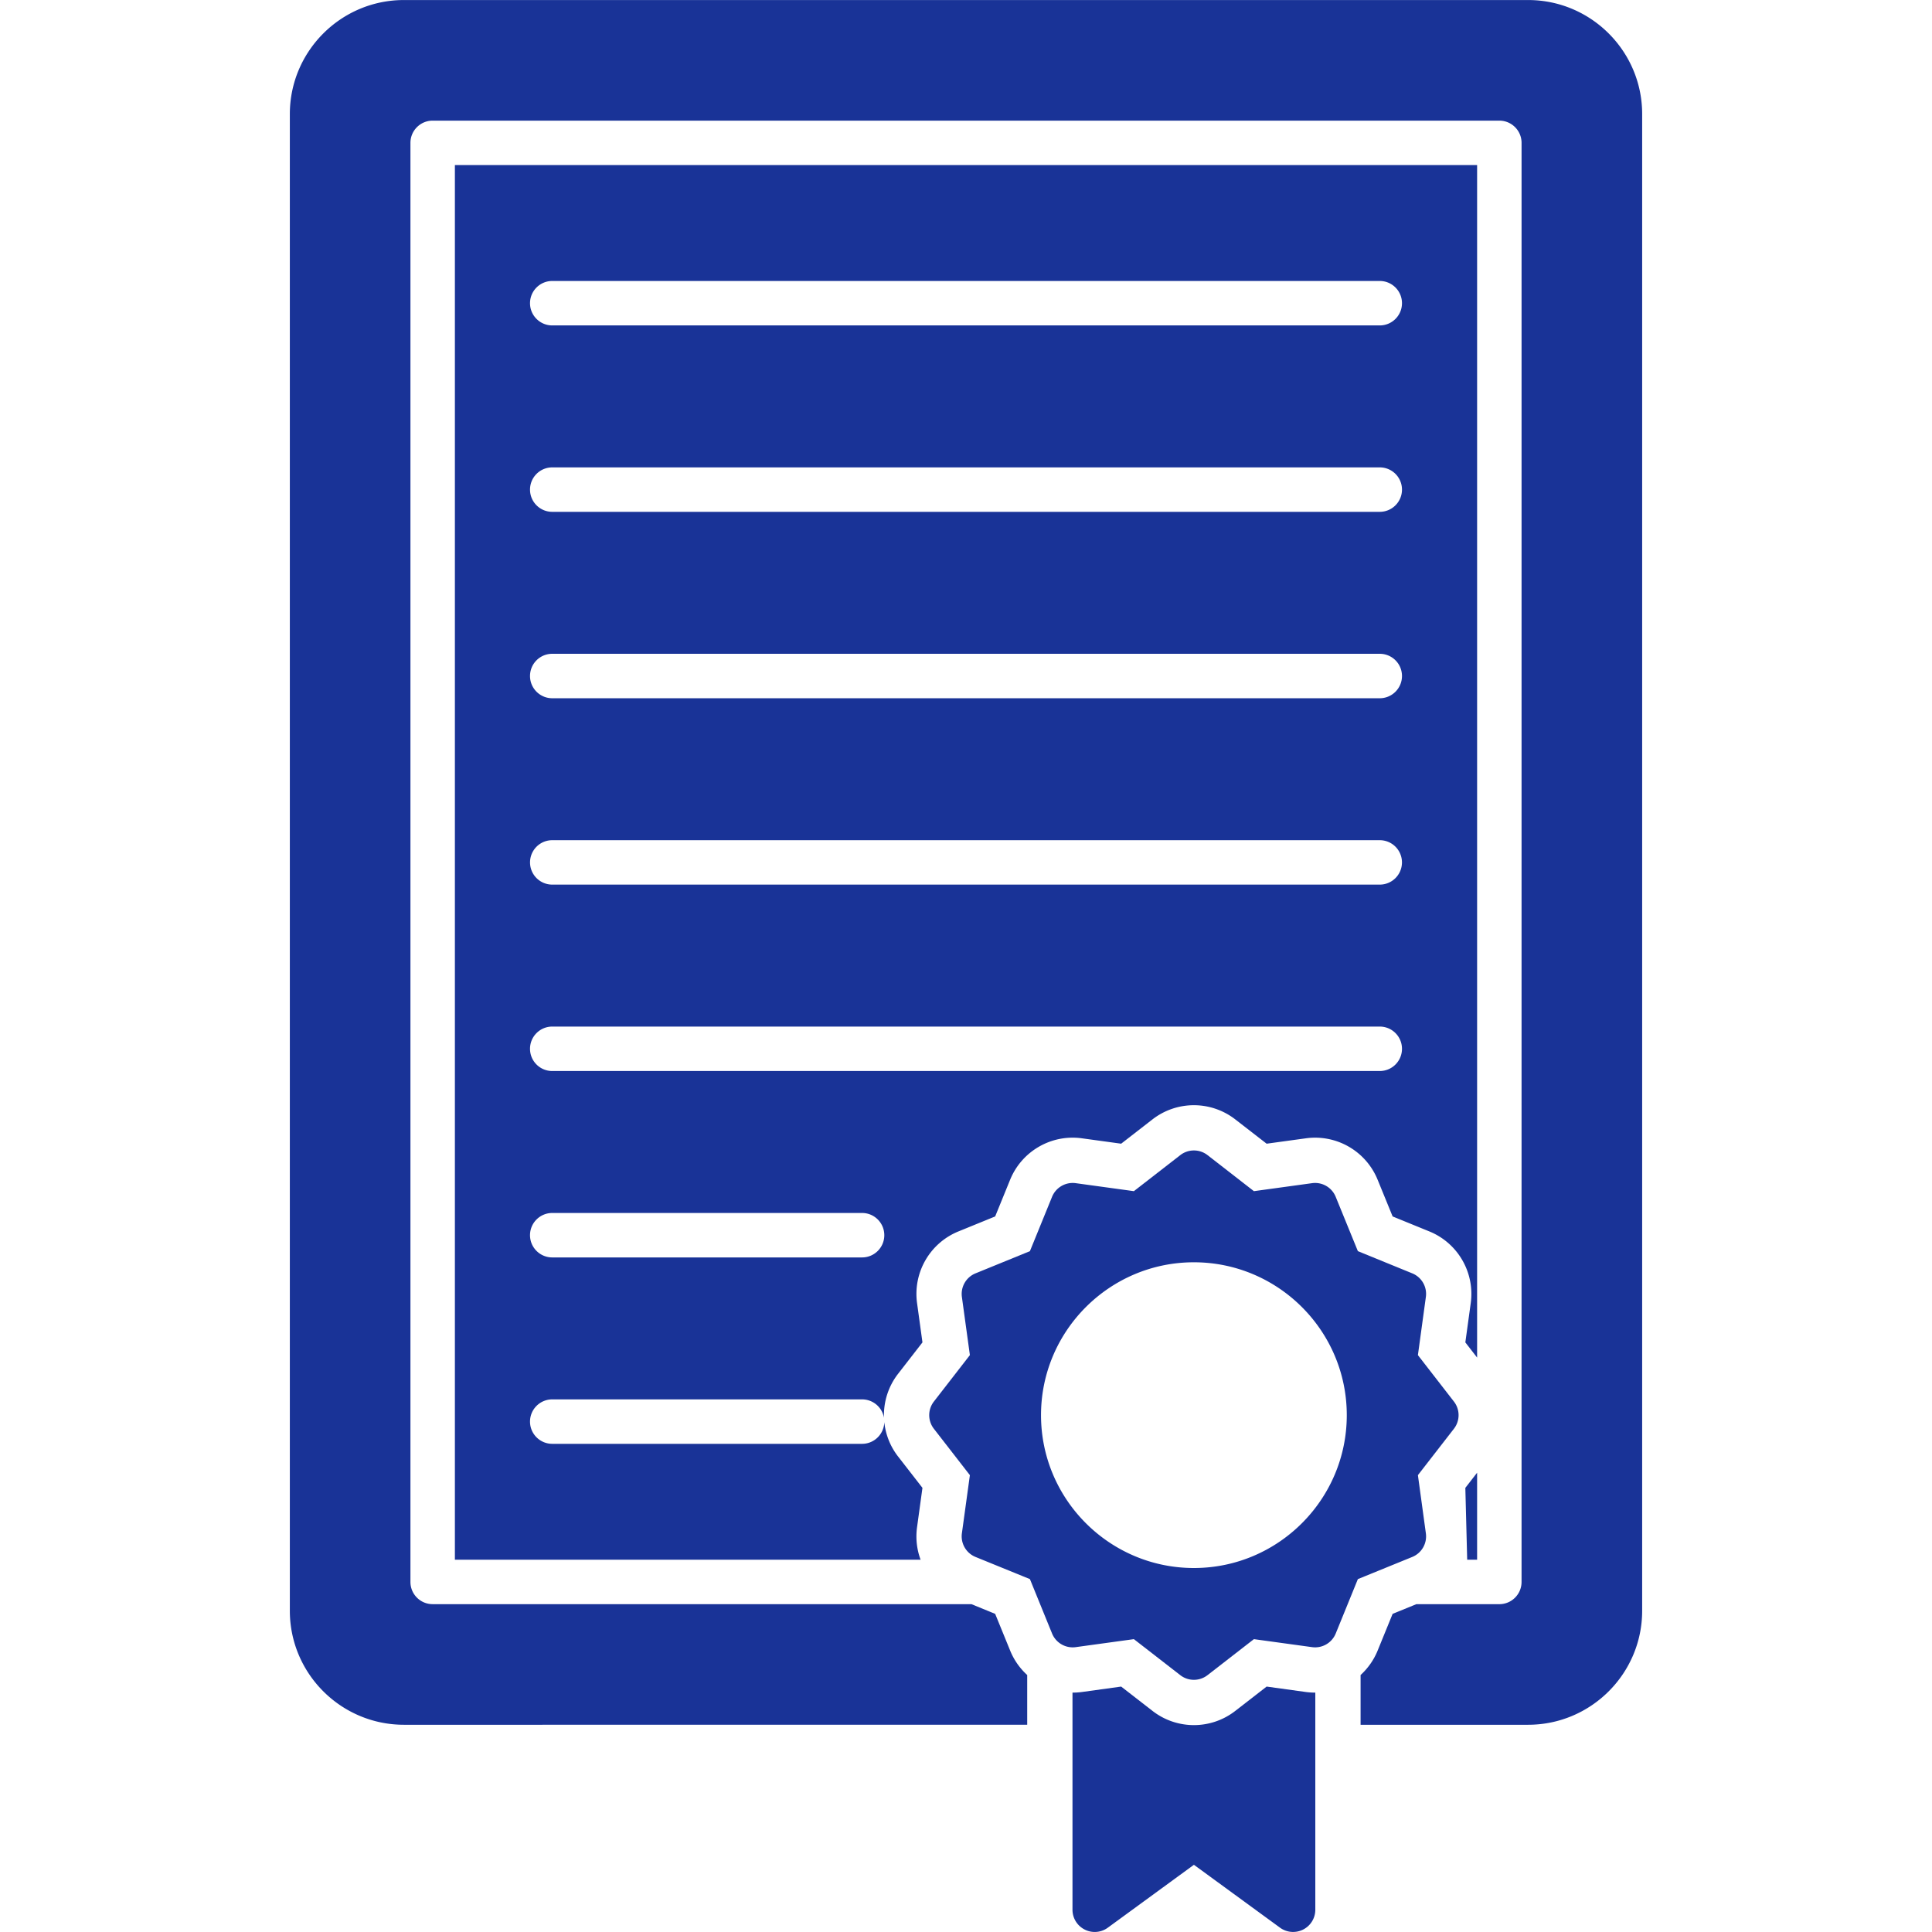 <svg xmlns="http://www.w3.org/2000/svg" xmlns:xlink="http://www.w3.org/1999/xlink" width="512" height="512" x="0" y="0" viewBox="0 0 512 512" style="enable-background:new 0 0 512 512" xml:space="preserve" fill-rule="evenodd" class=""><g><path d="M316.39 445.17c-1.27 0-2.54-.41-3.61-1.24l-12.29-9.54-15.42 2.12a5.903 5.903 0 0 1-6.26-3.61l-5.87-14.42-14.41-5.87a5.898 5.898 0 0 1-3.62-6.26l2.12-15.42-9.54-12.29a5.884 5.884 0 0 1 0-7.22l9.54-12.3-2.12-15.42a5.886 5.886 0 0 1 3.62-6.25l14.41-5.88 5.87-14.41a5.91 5.91 0 0 1 6.26-3.61l15.42 2.12 12.3-9.55a5.884 5.884 0 0 1 7.22 0l12.29 9.55 15.42-2.12a5.89 5.89 0 0 1 6.25 3.61l5.88 14.41 14.41 5.88a5.878 5.878 0 0 1 3.61 6.25l-2.11 15.42 9.54 12.3a5.884 5.884 0 0 1 0 7.22l-9.54 12.29 2.11 15.42a5.89 5.89 0 0 1-3.61 6.26l-14.41 5.87-5.87 14.42a5.898 5.898 0 0 1-6.26 3.61l-15.42-2.12-12.29 9.54a5.879 5.879 0 0 1-3.62 1.24zm0-29.63c-22.33 0-40.51-18.17-40.51-40.51s18.18-40.51 40.51-40.51c22.34 0 40.52 18.17 40.52 40.51s-18.18 40.51-40.52 40.51zM290.11 511.99c-.91 0-1.82-.21-2.66-.64-1.98-1-3.23-3.03-3.23-5.25v-57.54c.82 0 1.65-.05 2.48-.16l10.42-1.44 8.31 6.45c3.14 2.44 6.99 3.76 10.96 3.76 3.98 0 7.83-1.32 10.97-3.76l8.31-6.45 10.42 1.44c.83.11 1.66.16 2.48.16v57.54c0 2.22-1.24 4.25-3.22 5.25s-4.35.81-6.14-.5l-22.81-16.66-22.81 16.66a5.845 5.845 0 0 1-3.48 1.14z" fill="#193397" opacity="1" data-original="#000000" class=""></path><path d="M404.96 457.08h-44.39V443.9c1.92-1.76 3.49-3.95 4.52-6.48l3.97-9.73 6.29-2.57h21.99c3.25 0 5.89-2.63 5.89-5.89V37.86c0-3.25-2.64-5.89-5.89-5.89H114.66c-3.25 0-5.89 2.64-5.89 5.89v381.37c0 3.26 2.64 5.89 5.89 5.89h142.78l6.29 2.57 3.97 9.73c1.03 2.54 2.6 4.73 4.52 6.48v13.18H107.04c-16.67 0-30.23-13.56-30.23-30.22V30.23C76.81 13.57 90.37.01 107.04.01h297.92c16.67 0 30.23 13.56 30.23 30.22v396.63c0 16.66-13.56 30.22-30.23 30.22zm-16.14-43.74-.49-19.04 3.12-4.02v23.06zm2.63-53.57-3.12-4.02 1.43-10.41c1.11-8.1-3.4-15.92-10.97-19l-9.73-3.97-3.98-9.74a17.888 17.888 0 0 0-18.99-10.97l-10.42 1.43-8.31-6.44a17.892 17.892 0 0 0-21.93-.01l-8.31 6.45-10.42-1.43c-8.09-1.11-15.91 3.41-19 10.97l-3.97 9.74-9.73 3.97c-7.57 3.08-12.08 10.9-10.97 19l1.43 10.41-6.45 8.31a17.841 17.841 0 0 0-3.74 11.69 5.892 5.892 0 0 0-5.81-4.9h-82.11c-3.25 0-5.89 2.64-5.89 5.89s2.64 5.89 5.89 5.89h82.11c3.21 0 5.81-2.57 5.89-5.76.33 3.25 1.55 6.42 3.66 9.13l6.45 8.3-1.43 10.42c-.41 2.99-.06 5.93.94 8.62H120.55V43.75h270.9zm-25.8-273.53h-219.3c-3.25 0-5.89-2.64-5.89-5.89s2.64-5.89 5.89-5.89h219.3c3.25 0 5.89 2.64 5.89 5.89s-2.64 5.89-5.89 5.89zm0 49.4h-219.3c-3.25 0-5.89-2.64-5.89-5.89s2.64-5.89 5.89-5.89h219.3c3.25 0 5.89 2.64 5.89 5.89s-2.64 5.89-5.89 5.89zm0 49.4h-219.3c-3.25 0-5.89-2.64-5.89-5.89 0-3.26 2.64-5.89 5.89-5.89h219.3c3.25 0 5.89 2.63 5.89 5.89 0 3.25-2.64 5.89-5.89 5.89zm0 49.39h-219.3a5.885 5.885 0 1 1 0-11.77h219.3a5.885 5.885 0 1 1 0 11.77zm0 49.4h-219.3c-3.25 0-5.89-2.63-5.89-5.89 0-3.25 2.64-5.89 5.89-5.89h219.3c3.25 0 5.89 2.64 5.89 5.89 0 3.26-2.64 5.89-5.89 5.89zm-137.19 49.4h-82.11c-3.25 0-5.89-2.64-5.89-5.89s2.64-5.89 5.89-5.89h82.11c3.25 0 5.89 2.64 5.89 5.89s-2.64 5.89-5.89 5.89z" fill="#193397" opacity="1" data-original="#000000" class=""></path></g></svg>